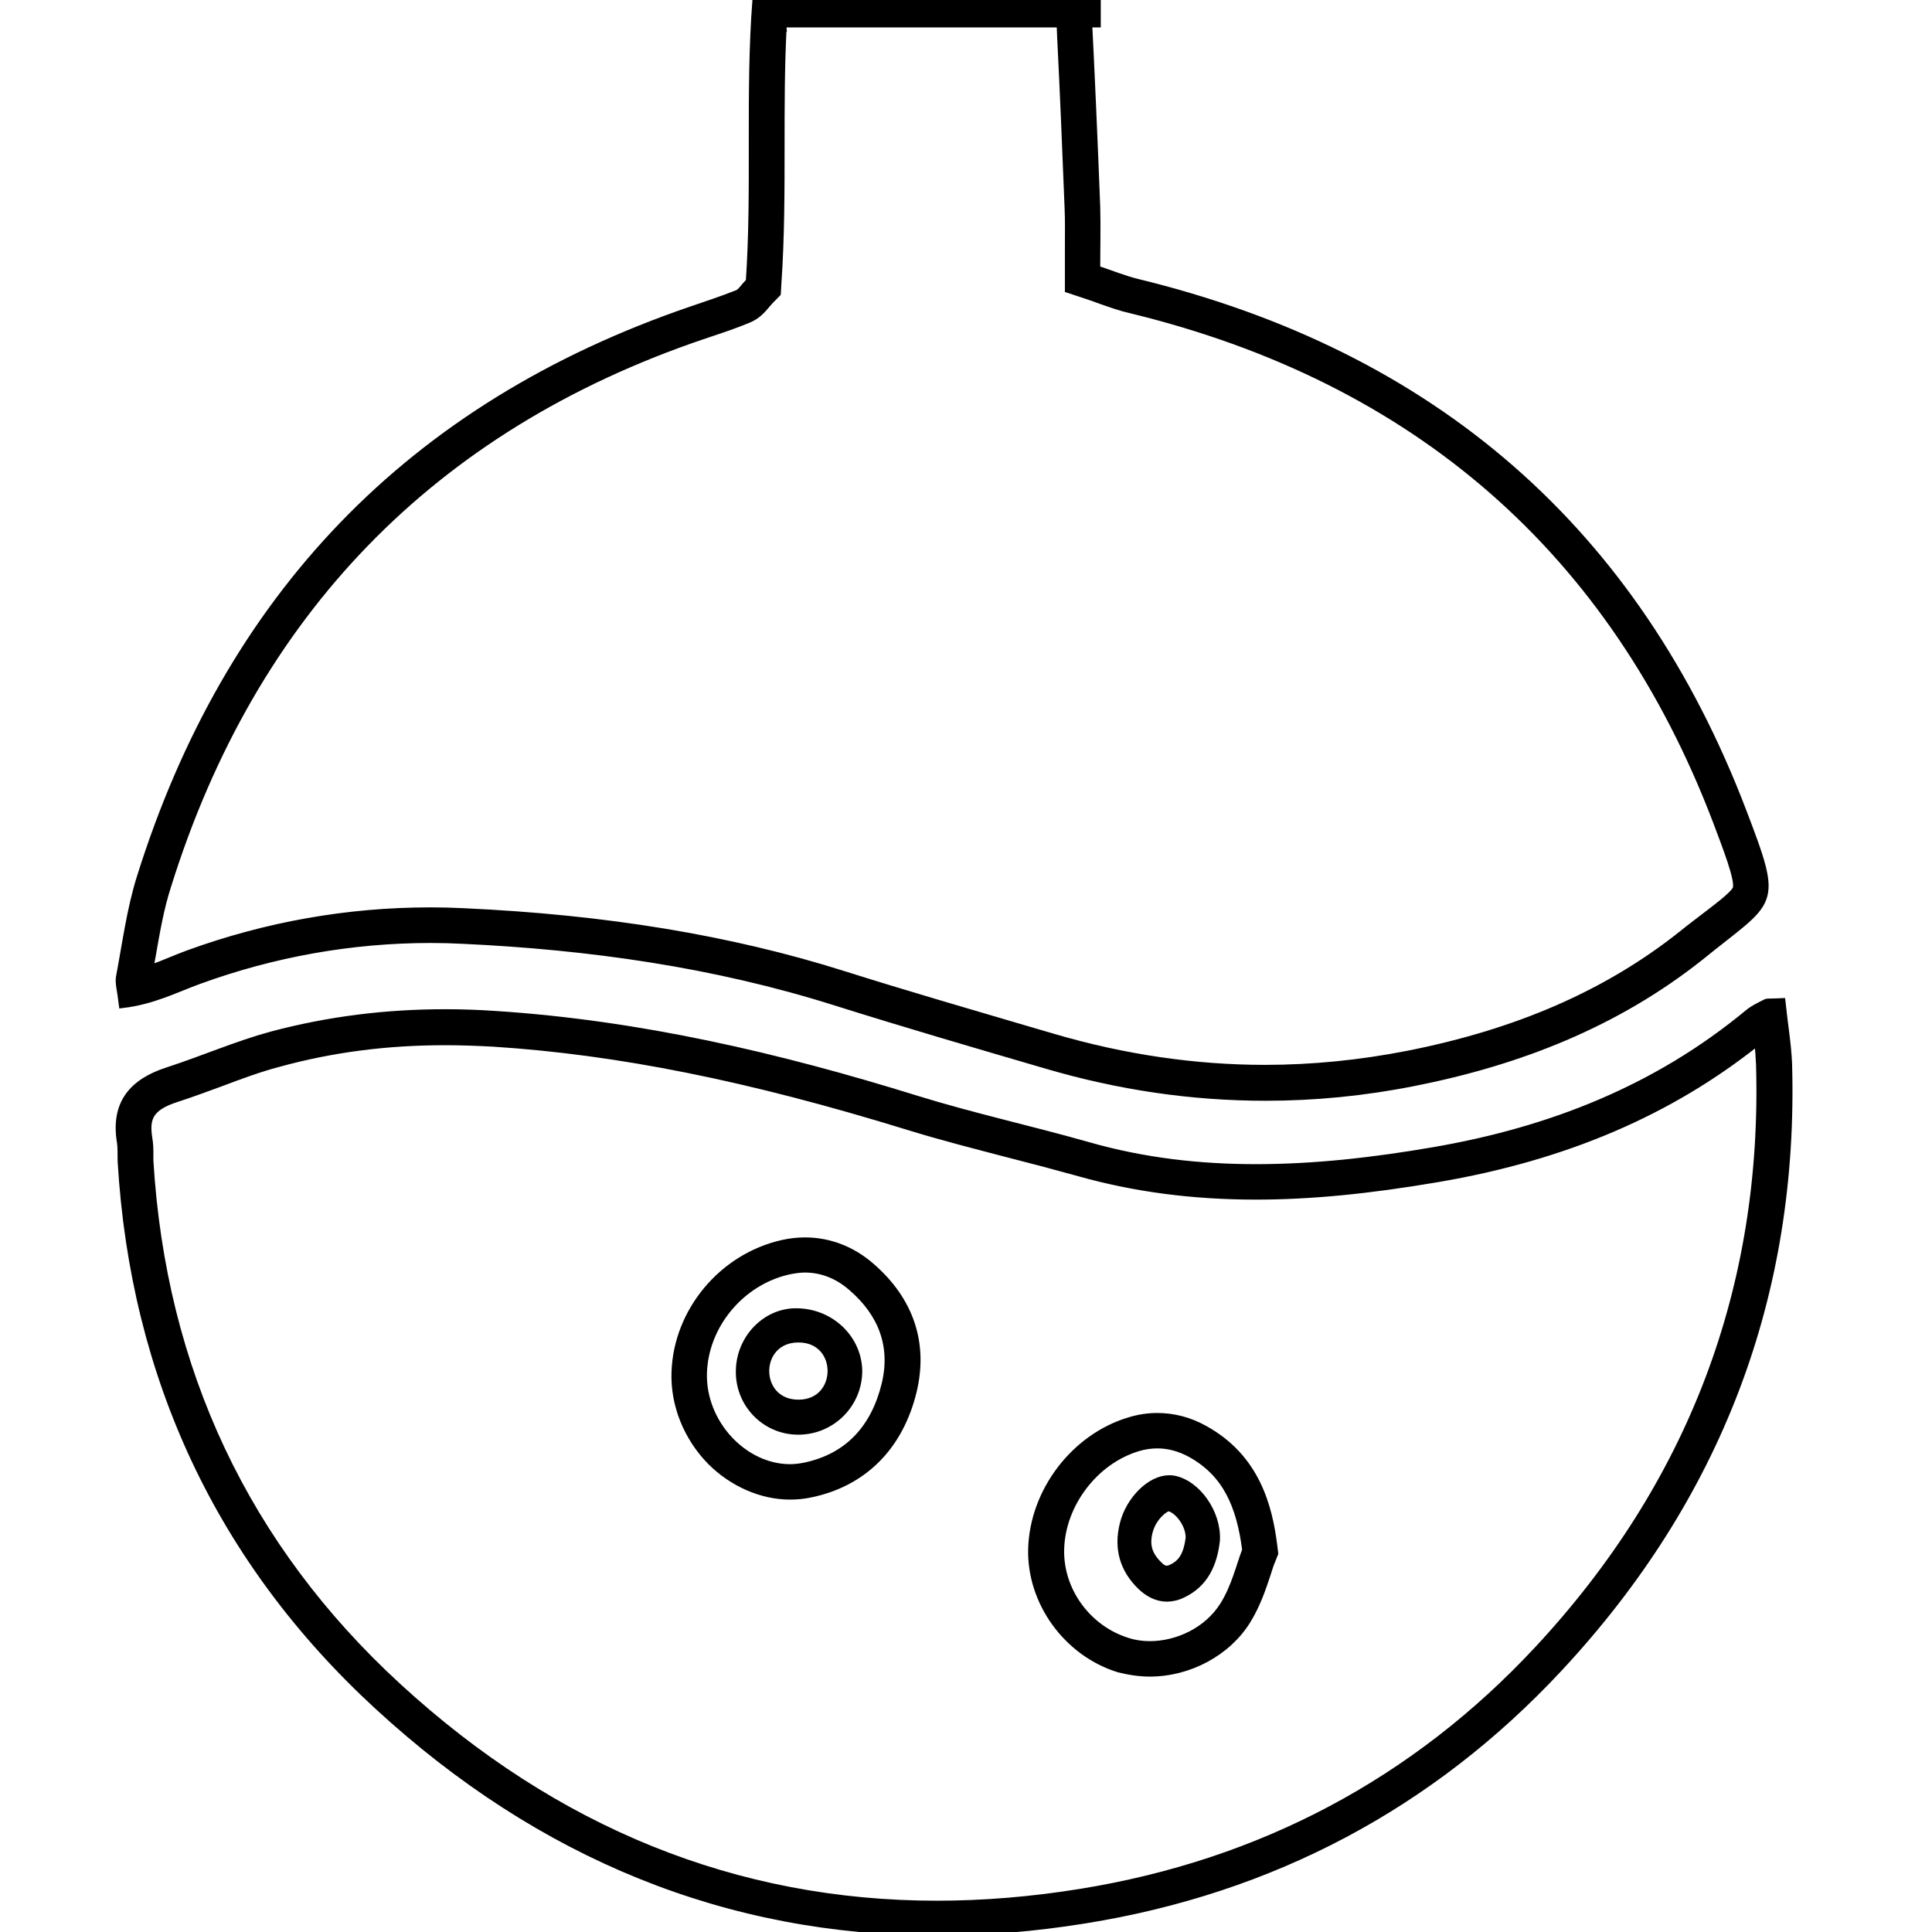 <?xml version="1.0" encoding="UTF-8"?>
<svg width="81px" height="81px" viewBox="0 0 81 81" version="1.1" xmlns="http://www.w3.org/2000/svg" xmlns:xlink="http://www.w3.org/1999/xlink">
    <!-- Generator: Sketch 55.2 (78181) - https://sketchapp.com -->
    <title>Paraben</title>
    <desc>Created with Sketch.</desc>
    <g id="Paraben" stroke="none" stroke-width="1" fill="none" fill-rule="evenodd">
        <g id="Group-5" transform="translate(5, -0.5)" fill="#000000" fill-rule="nonzero" stroke="#000000" stroke-width="0.3">
            <path d="M13.658,44.171 C14.305,44.171 14.988,44.195 15.659,44.231 C20.907,44.563 26.43,45.677 33.044,47.716 C34.458,48.154 35.907,48.522 37.309,48.889 C38.292,49.138 39.274,49.399 40.257,49.672 C42.581,50.324 45.001,50.644 47.661,50.644 C49.95,50.644 52.37,50.407 55.293,49.909 C60.637,48.996 65.022,47.111 68.7,44.171 C68.736,44.491 68.76,44.812 68.772,45.12 C69.048,54.484 65.921,62.735 59.475,69.658 C54.323,75.194 47.865,78.619 40.305,79.84 C38.256,80.172 36.231,80.338 34.278,80.338 C25.867,80.338 18.271,77.268 11.681,71.211 C5.307,65.355 1.808,57.934 1.281,49.162 C1.281,49.079 1.281,48.984 1.281,48.901 C1.281,48.7 1.281,48.463 1.233,48.202 C1.114,47.396 1.257,46.922 2.408,46.554 C3.031,46.353 3.63,46.127 4.217,45.914 C5.067,45.594 5.858,45.298 6.673,45.084 C8.913,44.468 11.202,44.171 13.658,44.171 L13.658,44.171 Z M28.12,63.221 C28.395,63.221 28.683,63.197 28.958,63.138 C31.187,62.688 32.72,61.158 33.284,58.823 C33.763,56.82 33.164,55.018 31.522,53.595 C30.72,52.896 29.761,52.529 28.755,52.529 C28.443,52.529 28.12,52.564 27.808,52.635 C25.28,53.204 23.387,55.48 23.303,58.029 C23.255,59.392 23.806,60.755 24.789,61.763 C25.699,62.676 26.921,63.221 28.12,63.221 L28.12,63.221 Z M43.204,70.642 C44.858,70.642 46.463,69.776 47.29,68.437 C47.709,67.761 47.949,67.026 48.14,66.445 C48.2,66.244 48.26,66.066 48.332,65.9 L48.44,65.627 L48.404,65.331 C48.2,63.671 47.673,61.609 45.493,60.412 C44.858,60.056 44.187,59.89 43.516,59.89 C43.132,59.89 42.737,59.949 42.353,60.068 C40.053,60.755 38.328,63.019 38.256,65.426 C38.196,67.666 39.73,69.788 41.898,70.464 C42.318,70.571 42.761,70.642 43.204,70.642 L43.204,70.642 Z M69.707,42.5 C69.228,42.524 69.108,42.5 69.036,42.536 C68.784,42.666 68.521,42.784 68.305,42.962 C64.459,46.151 60.002,47.905 55.09,48.747 C52.61,49.174 50.129,49.458 47.661,49.458 C45.301,49.458 42.941,49.198 40.592,48.522 C38.208,47.846 35.776,47.313 33.403,46.578 C27.64,44.788 21.805,43.425 15.743,43.033 C15.048,42.986 14.353,42.962 13.67,42.962 C11.19,42.962 8.77,43.259 6.373,43.899 C4.9,44.302 3.498,44.918 2.036,45.392 C0.562,45.867 -0.204,46.756 0.047,48.356 C0.095,48.64 0.071,48.925 0.083,49.209 C0.622,58.23 4.217,65.947 10.866,72.052 C17.648,78.288 25.496,81.5 34.278,81.5 C36.303,81.5 38.376,81.334 40.496,80.99 C48.32,79.734 55.006,76.189 60.361,70.44 C67.011,63.304 70.27,54.816 69.983,45.072 C69.947,44.254 69.803,43.425 69.707,42.5 L69.707,42.5 Z M28.12,62.036 C26.191,62.036 24.429,60.174 24.489,58.064 C24.549,56.061 26.059,54.236 28.06,53.785 C28.299,53.738 28.527,53.702 28.743,53.702 C29.473,53.702 30.144,53.975 30.72,54.484 C31.966,55.563 32.505,56.926 32.109,58.55 C31.666,60.352 30.576,61.597 28.707,61.976 C28.515,62.012 28.323,62.036 28.12,62.036 L28.12,62.036 Z M43.204,69.456 C42.881,69.456 42.557,69.409 42.27,69.314 C40.592,68.792 39.418,67.18 39.466,65.45 C39.514,63.565 40.892,61.739 42.713,61.194 C42.988,61.111 43.264,61.075 43.528,61.075 C44.007,61.075 44.474,61.206 44.929,61.455 C46.403,62.273 46.99,63.612 47.23,65.485 C46.99,66.102 46.775,67.05 46.283,67.82 C45.624,68.864 44.378,69.456 43.204,69.456 L43.204,69.456 Z" id="Shape"></path>
            <path d="M68.069,34.51 C63.585,22.768 55.113,15.361 42.664,12.337 C42.134,12.207 41.615,11.994 40.977,11.781 C40.977,10.848 41.001,10.01 40.977,9.159 C40.868,6.359 40.748,3.548 40.603,0.748 C40.193,0.736 39.796,0.713 39.386,0.701 C39.422,1.138 39.458,1.575 39.47,2.012 C39.47,2.012 39.47,2.012 39.47,2.024 C39.591,4.41 39.687,6.785 39.783,9.206 C39.808,9.75 39.796,10.305 39.796,10.895 C39.796,11.179 39.796,11.474 39.796,11.781 L39.796,12.632 L40.615,12.904 C40.82,12.975 41.001,13.034 41.181,13.105 C41.591,13.246 41.977,13.388 42.399,13.483 C54.378,16.389 62.645,23.606 66.96,34.923 C67.406,36.105 67.876,37.321 67.804,37.723 C67.767,37.936 67.201,38.373 66.49,38.916 C66.201,39.14 65.863,39.389 65.502,39.684 C62.392,42.153 58.632,43.795 54.016,44.704 C52.028,45.094 50.015,45.295 48.039,45.295 C45.098,45.295 42.121,44.858 39.181,43.996 L38.169,43.7 C35.602,42.944 32.95,42.176 30.371,41.361 C25.623,39.861 20.404,38.999 14.439,38.727 C13.969,38.703 13.511,38.692 13.041,38.692 C9.582,38.692 6.171,39.294 2.893,40.487 C2.64,40.582 2.399,40.676 2.146,40.782 C1.857,40.901 1.568,41.019 1.278,41.113 C1.315,40.936 1.339,40.759 1.375,40.593 C1.556,39.554 1.724,38.573 2.026,37.64 C5.605,26.193 13.125,18.432 24.406,14.593 L24.719,14.487 C25.261,14.309 25.816,14.12 26.358,13.896 C26.744,13.742 26.973,13.471 27.129,13.282 C27.177,13.234 27.226,13.164 27.286,13.105 L27.587,12.797 L27.611,12.372 C27.744,10.458 27.744,8.497 27.744,6.596 C27.744,4.977 27.744,3.312 27.828,1.681 L27.84,1.681 C27.84,1.669 27.828,1.658 27.828,1.634 C27.792,1.232 27.828,0.866 27.888,0.5 L26.695,0.5 C26.394,4.422 26.683,8.438 26.418,12.301 C26.177,12.549 26.069,12.75 25.912,12.809 C25.285,13.057 24.647,13.27 24.02,13.483 C12.137,17.534 4.544,25.591 0.881,37.298 C0.459,38.644 0.278,40.062 0.013,41.456 C-0.035,41.716 0.061,41.999 0.133,42.614 C1.423,42.46 2.363,41.964 3.339,41.609 C6.485,40.464 9.751,39.885 13.065,39.885 C13.511,39.885 13.957,39.897 14.403,39.92 C19.705,40.168 24.936,40.901 30.022,42.507 C32.95,43.429 35.903,44.291 38.855,45.153 C41.905,46.051 44.966,46.5 48.063,46.5 C50.124,46.5 52.185,46.299 54.27,45.886 C58.693,45.012 62.754,43.417 66.273,40.629 C69.346,38.125 69.635,38.609 68.069,34.51 Z" id="Path"></path>
            <path d="M44.002,63.708 C44.385,63.792 44.87,64.408 44.859,64.976 C44.757,65.785 44.487,66.063 44.103,66.244 C44.024,66.28 43.957,66.292 43.912,66.292 C43.81,66.292 43.697,66.232 43.573,66.099 C43.156,65.688 43.032,65.278 43.179,64.71 C43.337,64.106 43.833,63.72 44.002,63.708 L44.002,63.708 Z M44.013,62.5 C43.246,62.5 42.356,63.357 42.096,64.396 C41.837,65.435 42.108,66.304 42.829,67.005 C43.156,67.319 43.528,67.5 43.923,67.5 C44.126,67.5 44.351,67.452 44.577,67.343 C45.501,66.908 45.885,66.087 45.997,65.072 C46.054,63.925 45.186,62.693 44.193,62.512 C44.126,62.5 44.069,62.5 44.013,62.5 L44.013,62.5 Z" id="Shape"></path>
            <path d="M28.377,55.5 C28.365,55.5 28.341,55.5 28.328,55.5 C27.085,55.523 26.038,56.61 26.002,57.93 C25.952,59.343 27.073,60.5 28.464,60.5 C28.476,60.5 28.476,60.5 28.488,60.5 C29.904,60.488 31.024,59.332 31,57.93 C30.95,56.575 29.793,55.5 28.377,55.5 Z M28.476,59.332 C26.642,59.332 26.642,56.633 28.476,56.633 C30.31,56.633 30.298,59.332 28.476,59.332 Z" id="Shape"></path>
            <rect id="Rectangle" x="27" y="0.5" width="14" height="1"></rect>
        </g>
    </g>
</svg>